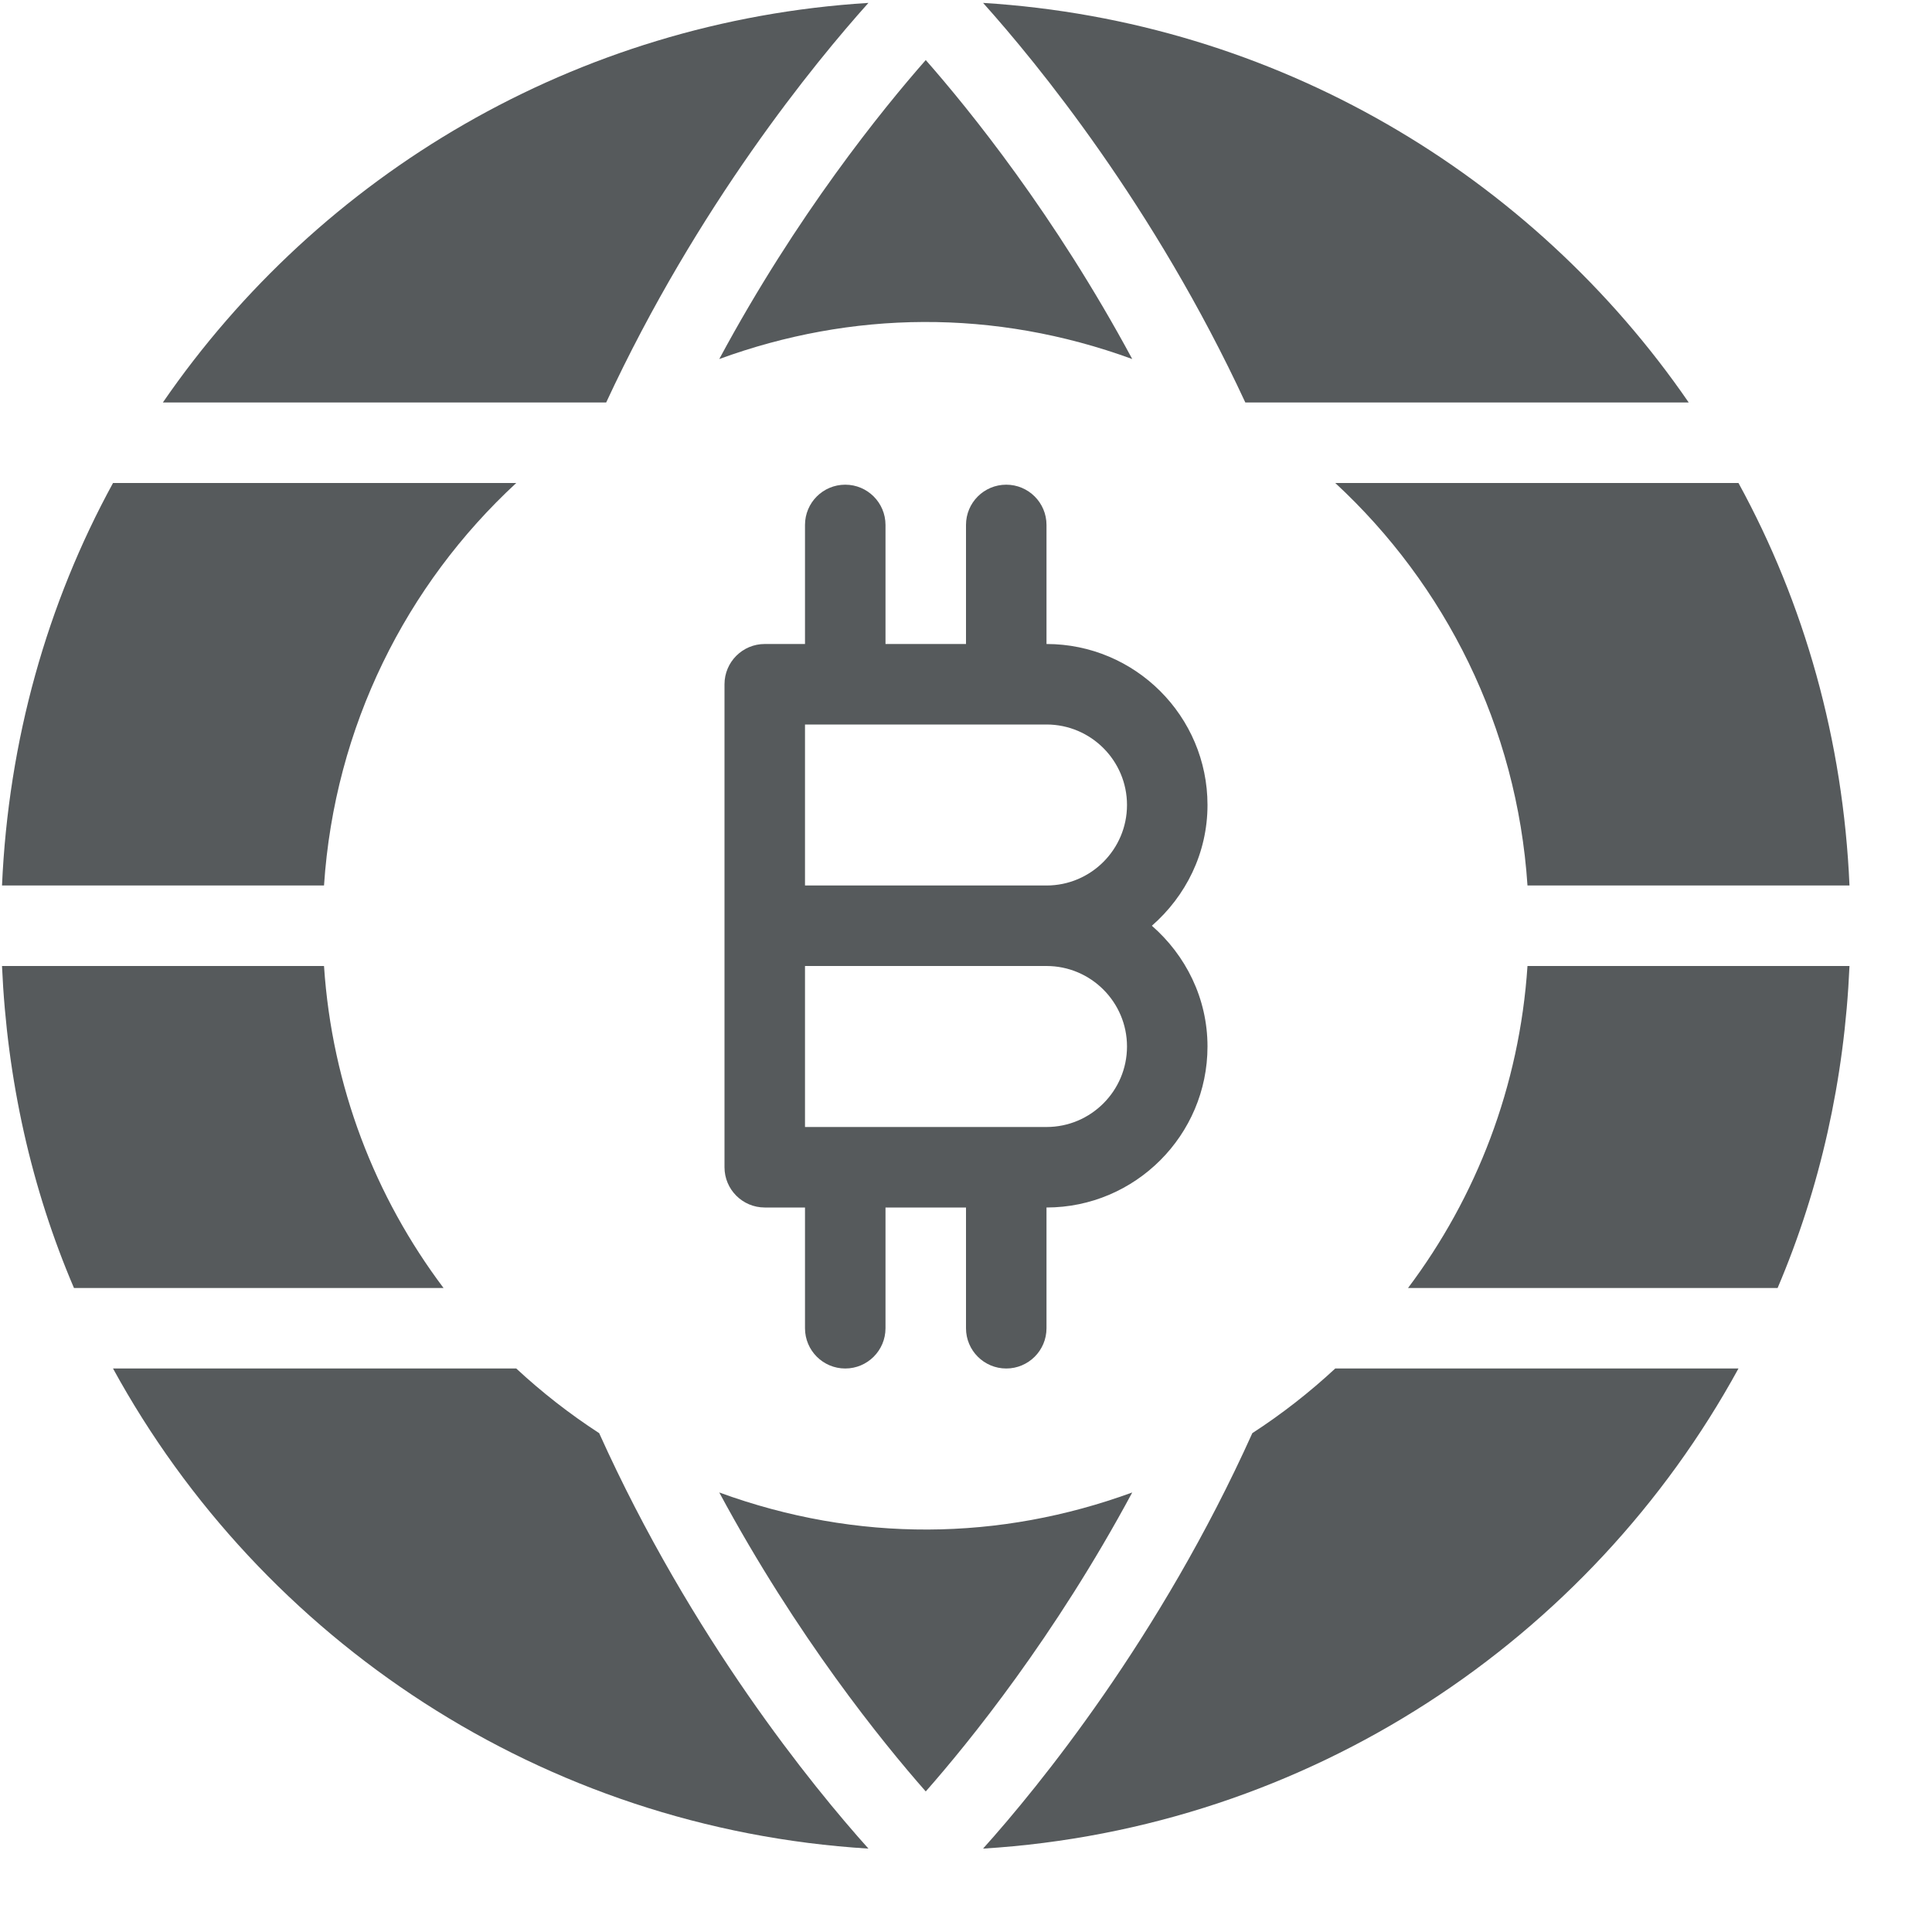 <?xml version="1.0" encoding="utf-8"?>
<!-- Generator: Adobe Illustrator 19.2.1, SVG Export Plug-In . SVG Version: 6.00 Build 0)  -->
<svg version="1.1" xmlns="http://www.w3.org/2000/svg" xmlns:xlink="http://www.w3.org/1999/xlink" x="0px" y="0px" width="24px"
	 height="24px" viewBox="0 0 24 24" enable-background="new 0 0 24 24" xml:space="preserve">
<g fill="#565a5c" id="Filled_Icon">
	<g>
		<g>
			<path d="M14.065,4.46c-0.964-1.791-2.026-3.101-2.565-3.714C10.961,1.359,9.898,2.669,8.935,4.46
				C10.576,3.861,12.346,3.832,14.065,4.46z"/>
			<path d="M0.025,11h4c0.131-1.975,1.021-3.736,2.388-5H1.404C0.586,7.496,0.104,9.196,0.025,11z"/>
			<path d="M8.935,18.54c0.964,1.791,2.026,3.102,2.565,3.714c0.539-0.612,1.602-1.923,2.565-3.714
				C12.424,19.14,10.654,19.168,8.935,18.54z"/>
			<path d="M22.975,12h-4c-0.099,1.497-0.635,2.871-1.484,4h4.591C22.609,14.763,22.913,13.413,22.975,12z"/>
			<path d="M4.025,12h-4c0.062,1.413,0.365,2.763,0.894,4H5.51C4.66,14.871,4.124,13.497,4.025,12z"/>
			<path d="M7.443,17.803C7.076,17.565,6.732,17.296,6.413,17H1.404c1.846,3.375,5.336,5.715,9.384,5.964
				C10.102,22.2,8.59,20.348,7.443,17.803z"/>
			<path d="M7.53,5c1.135-2.445,2.59-4.219,3.258-4.964C7.154,0.261,3.971,2.168,2.023,5H7.53z"/>
			<path d="M16.587,17c-0.319,0.296-0.663,0.565-1.03,0.803c-1.146,2.545-2.659,4.397-3.345,5.161
				c4.048-0.249,7.538-2.589,9.384-5.964H16.587z"/>
			<path d="M15.47,5h5.508c-1.948-2.832-5.132-4.739-8.766-4.964C12.88,0.781,14.335,2.555,15.47,5z"/>
			<path d="M16.587,6c1.366,1.264,2.257,3.025,2.388,5h4c-0.078-1.804-0.56-3.504-1.379-5H16.587z"/>
		</g>
		<g>
			<path d="M13,8V6.521c0-0.276-0.224-0.5-0.5-0.5S12,6.244,12,6.521V8h-1V6.521c0-0.276-0.224-0.5-0.5-0.5S10,6.244,10,6.521V8H9.5
				C9.224,8,9,8.224,9,8.5v3v3C9,14.776,9.224,15,9.5,15H10v1.5c0,0.276,0.224,0.5,0.5,0.5s0.5-0.224,0.5-0.5V15h1v1.5
				c0,0.276,0.224,0.5,0.5,0.5s0.5-0.224,0.5-0.5V15c1.102,0,2-0.898,2-2c0-0.6-0.271-1.133-0.691-1.5C14.729,11.133,15,10.6,15,10
				C15,8.896,14.102,8,13,8z M13,14h-3v-2h3c0.552,0,1,0.449,1,1C14,13.551,13.552,14,13,14z M13,11h-3V9h3c0.552,0,1,0.449,1,1
				C14,10.551,13.552,11,13,11z"/>
		</g>
	</g>
</g>
<g id="Invisible_Shape">
	<rect fill="none" width="24" height="24"/>
</g>
</svg>
